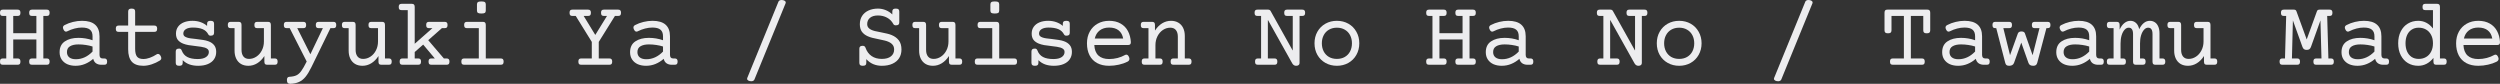<?xml version="1.0" encoding="UTF-8"?> <svg xmlns="http://www.w3.org/2000/svg" viewBox="0 0 367.875 12.332" fill="none"><rect x="0" y="0" width="367.875" height="12.332" fill="#333333" stroke="none"/><path d="M6.87 1.415C7.025 1.415 7.134 1.451 7.198 1.524C7.267 1.593 7.301 1.711 7.301 1.88C7.301 2.049 7.267 2.169 7.198 2.242C7.134 2.311 7.025 2.345 6.87 2.345H6.378V8.6H6.87C7.025 8.6 7.134 8.636 7.198 8.709C7.267 8.777 7.301 8.896 7.301 9.064C7.301 9.233 7.267 9.354 7.198 9.427C7.134 9.495 7.025 9.529 6.87 9.529H4.724C4.569 9.529 4.457 9.495 4.389 9.427C4.325 9.354 4.293 9.233 4.293 9.064C4.293 8.896 4.325 8.777 4.389 8.709C4.457 8.636 4.569 8.6 4.724 8.6H5.353V5.811H1.948V8.6H2.577C2.732 8.6 2.841 8.636 2.905 8.709C2.974 8.777 3.008 8.896 3.008 9.064C3.008 9.233 2.974 9.354 2.905 9.427C2.841 9.495 2.732 9.529 2.577 9.529H0.431C0.276 9.529 0.164 9.495 0.096 9.427C0.032 9.354 0 9.233 0 9.064C0 8.896 0.032 8.777 0.096 8.709C0.164 8.636 0.276 8.6 0.431 8.6H0.923V2.345H0.431C0.276 2.345 0.164 2.311 0.096 2.242C0.032 2.169 0 2.049 0 1.88C0 1.711 0.032 1.593 0.096 1.524C0.164 1.451 0.276 1.415 0.431 1.415H2.577C2.732 1.415 2.841 1.451 2.905 1.524C2.974 1.593 3.008 1.711 3.008 1.88C3.008 2.049 2.974 2.169 2.905 2.242C2.841 2.311 2.732 2.345 2.577 2.345H1.948V4.881H5.353V2.345H4.724C4.569 2.345 4.457 2.311 4.389 2.242C4.325 2.169 4.293 2.049 4.293 1.88C4.293 1.711 4.325 1.593 4.389 1.524C4.457 1.451 4.569 1.415 4.724 1.415H6.87Z" fill="#EDEDEF"></path><path d="M12.072 3.063C12.929 3.063 13.572 3.254 14 3.637C14.428 4.02 14.643 4.587 14.643 5.339V8.06C14.643 8.42 14.793 8.6 15.094 8.6H15.333C15.488 8.6 15.597 8.636 15.661 8.709C15.729 8.777 15.764 8.896 15.764 9.064C15.764 9.233 15.729 9.354 15.661 9.427C15.597 9.495 15.488 9.529 15.333 9.529H14.896C14.599 9.529 14.344 9.456 14.13 9.311C13.92 9.16 13.784 8.941 13.72 8.654C13.346 8.982 12.94 9.235 12.503 9.413C12.07 9.591 11.61 9.68 11.122 9.68C10.662 9.68 10.254 9.602 9.898 9.447C9.548 9.288 9.272 9.058 9.071 8.757C8.871 8.456 8.771 8.098 8.771 7.684C8.771 6.964 9.028 6.433 9.543 6.091C10.058 5.744 10.723 5.571 11.539 5.571C12.264 5.571 12.956 5.687 13.617 5.92V5.339C13.617 4.897 13.492 4.573 13.241 4.368C12.995 4.159 12.596 4.054 12.045 4.054C11.703 4.054 11.348 4.102 10.979 4.197C10.609 4.293 10.258 4.425 9.926 4.594C9.848 4.635 9.778 4.655 9.714 4.655C9.563 4.655 9.438 4.546 9.338 4.327C9.288 4.218 9.263 4.127 9.263 4.054C9.263 3.894 9.347 3.771 9.516 3.685C9.898 3.484 10.309 3.331 10.746 3.227C11.188 3.117 11.63 3.063 12.072 3.063ZM11.546 6.535C11.022 6.535 10.607 6.626 10.302 6.809C10.001 6.986 9.851 7.271 9.851 7.663C9.851 7.996 9.965 8.256 10.192 8.442C10.425 8.625 10.748 8.716 11.163 8.716C12.07 8.716 12.888 8.34 13.617 7.588V6.843C13.307 6.743 12.975 6.667 12.619 6.617C12.264 6.562 11.906 6.535 11.546 6.535Z" fill="#EDEDEF"></path><path d="M19.373 1.265C19.56 1.265 19.692 1.299 19.77 1.367C19.847 1.436 19.886 1.549 19.886 1.709V3.76H22.695C22.85 3.76 22.96 3.796 23.023 3.869C23.092 3.938 23.126 4.056 23.126 4.225C23.126 4.393 23.092 4.514 23.023 4.587C22.96 4.655 22.85 4.689 22.695 4.689H19.886V7.178C19.886 7.697 19.975 8.078 20.152 8.319C20.335 8.561 20.649 8.682 21.096 8.682C21.401 8.682 21.722 8.62 22.06 8.497C22.397 8.374 22.723 8.21 23.037 8.005C23.101 7.959 23.172 7.937 23.249 7.937C23.404 7.937 23.536 8.041 23.646 8.251C23.705 8.369 23.734 8.472 23.734 8.559C23.734 8.704 23.659 8.823 23.509 8.914C23.153 9.137 22.757 9.322 22.319 9.468C21.882 9.609 21.474 9.68 21.096 9.68C20.321 9.68 19.754 9.479 19.394 9.078C19.038 8.673 18.86 8.069 18.86 7.267V4.689H17.473C17.318 4.689 17.206 4.655 17.138 4.587C17.074 4.514 17.042 4.393 17.042 4.225C17.042 4.056 17.074 3.938 17.138 3.869C17.206 3.796 17.318 3.76 17.473 3.76H18.86V1.709C18.86 1.549 18.899 1.436 18.977 1.367C19.054 1.299 19.186 1.265 19.373 1.265Z" fill="#EDEDEF"></path><path d="M30.987 3.063C31.174 3.063 31.306 3.097 31.384 3.165C31.461 3.233 31.5 3.347 31.5 3.507V4.806C31.5 4.965 31.461 5.079 31.384 5.147C31.306 5.216 31.174 5.25 30.987 5.25C30.832 5.25 30.723 5.191 30.659 5.072C30.463 4.699 30.178 4.437 29.805 4.286C29.431 4.131 28.957 4.054 28.383 4.054C27.941 4.054 27.594 4.133 27.344 4.293C27.098 4.448 26.975 4.667 26.975 4.949C26.975 5.095 27.02 5.214 27.111 5.305C27.207 5.396 27.346 5.471 27.528 5.53C27.679 5.58 27.852 5.619 28.048 5.646C28.248 5.674 28.506 5.703 28.82 5.735C29.262 5.785 29.618 5.833 29.887 5.879C30.16 5.92 30.418 5.984 30.659 6.07C31.024 6.202 31.306 6.394 31.507 6.645C31.712 6.895 31.814 7.226 31.814 7.636C31.814 8.046 31.71 8.406 31.5 8.716C31.295 9.021 30.992 9.258 30.591 9.427C30.194 9.595 29.718 9.68 29.162 9.68C28.67 9.68 28.237 9.611 27.863 9.475C27.49 9.338 27.164 9.131 26.886 8.853V9.235C26.886 9.395 26.847 9.509 26.77 9.577C26.692 9.645 26.56 9.68 26.373 9.68C26.186 9.68 26.054 9.645 25.977 9.577C25.899 9.509 25.86 9.395 25.86 9.235V7.595C25.86 7.435 25.899 7.321 25.977 7.253C26.054 7.185 26.186 7.15 26.373 7.15C26.469 7.15 26.544 7.173 26.599 7.219C26.653 7.26 26.701 7.33 26.742 7.431C26.906 7.868 27.18 8.187 27.562 8.388C27.945 8.588 28.456 8.688 29.094 8.688C29.622 8.688 30.028 8.593 30.31 8.401C30.593 8.21 30.734 7.955 30.734 7.636C30.734 7.481 30.684 7.353 30.584 7.253C30.484 7.153 30.34 7.071 30.153 7.007C29.994 6.957 29.809 6.916 29.6 6.884C29.395 6.847 29.133 6.813 28.813 6.781C28.385 6.736 28.027 6.688 27.74 6.638C27.453 6.588 27.189 6.515 26.947 6.419C26.615 6.287 26.355 6.105 26.168 5.872C25.986 5.635 25.894 5.327 25.894 4.949C25.894 4.553 25.997 4.213 26.202 3.931C26.412 3.644 26.699 3.427 27.064 3.281C27.433 3.135 27.85 3.063 28.314 3.063C28.756 3.063 29.16 3.129 29.524 3.261C29.894 3.393 30.21 3.577 30.475 3.814V3.507C30.475 3.347 30.513 3.233 30.591 3.165C30.668 3.097 30.801 3.063 30.987 3.063Z" fill="#EDEDEF"></path><path d="M39.43 3.213C39.585 3.213 39.694 3.249 39.758 3.322C39.826 3.391 39.86 3.509 39.86 3.678V8.6H40.421C40.576 8.6 40.685 8.636 40.749 8.709C40.817 8.777 40.852 8.896 40.852 9.064C40.852 9.233 40.817 9.354 40.749 9.427C40.685 9.495 40.576 9.529 40.421 9.529H39.334C39.179 9.529 39.067 9.495 38.999 9.427C38.935 9.358 38.903 9.24 38.903 9.071V8.244C38.603 8.709 38.249 9.064 37.844 9.311C37.443 9.557 37.01 9.68 36.545 9.68C36.13 9.68 35.77 9.591 35.465 9.413C35.16 9.231 34.925 8.971 34.761 8.634C34.597 8.297 34.515 7.902 34.515 7.451V4.143H33.954C33.799 4.143 33.688 4.108 33.619 4.04C33.555 3.967 33.523 3.846 33.523 3.678C33.523 3.509 33.555 3.391 33.619 3.322C33.688 3.249 33.799 3.213 33.954 3.213H35.109C35.264 3.213 35.374 3.249 35.437 3.322C35.506 3.391 35.54 3.509 35.54 3.678V7.349C35.54 7.754 35.633 8.076 35.82 8.313C36.007 8.549 36.283 8.668 36.648 8.668C37.035 8.668 37.395 8.556 37.727 8.333C38.065 8.11 38.334 7.802 38.534 7.41C38.735 7.018 38.835 6.581 38.835 6.098V4.143H37.864C37.709 4.143 37.598 4.108 37.529 4.04C37.466 3.967 37.434 3.846 37.434 3.678C37.434 3.509 37.466 3.391 37.529 3.322C37.598 3.249 37.709 3.213 37.864 3.213H39.43Z" fill="#EDEDEF"></path><path d="M49.048 3.213C49.203 3.213 49.312 3.249 49.376 3.322C49.444 3.391 49.478 3.509 49.478 3.678C49.478 3.846 49.444 3.967 49.376 4.04C49.312 4.108 49.203 4.143 49.048 4.143H48.624L45.828 9.871C45.532 10.477 45.243 10.953 44.96 11.3C44.677 11.646 44.358 11.899 44.003 12.059C43.652 12.223 43.224 12.314 42.718 12.332C42.558 12.337 42.435 12.296 42.349 12.209C42.262 12.127 42.219 11.979 42.219 11.765C42.219 11.468 42.34 11.313 42.581 11.3C43.019 11.277 43.365 11.204 43.62 11.081C43.88 10.958 44.117 10.746 44.331 10.445C44.55 10.149 44.817 9.684 45.131 9.051L42.629 4.143H42.198C42.043 4.143 41.932 4.108 41.863 4.04C41.8 3.967 41.768 3.846 41.768 3.678C41.768 3.509 41.8 3.391 41.863 3.322C41.932 3.249 42.043 3.213 42.198 3.213H44.618C44.773 3.213 44.882 3.249 44.946 3.322C45.015 3.391 45.049 3.509 45.049 3.678C45.049 3.846 45.015 3.967 44.946 4.04C44.882 4.108 44.773 4.143 44.618 4.143H43.743L45.671 7.984L47.51 4.143H46.901C46.746 4.143 46.635 4.108 46.566 4.04C46.503 3.967 46.471 3.846 46.471 3.678C46.471 3.509 46.503 3.391 46.566 3.322C46.635 3.249 46.746 3.213 46.901 3.213H49.048Z" fill="#EDEDEF"></path><path d="M56.219 3.213C56.374 3.213 56.483 3.249 56.547 3.322C56.615 3.391 56.65 3.509 56.65 3.678V8.6H57.21C57.365 8.6 57.474 8.636 57.538 8.709C57.606 8.777 57.641 8.896 57.641 9.064C57.641 9.233 57.606 9.354 57.538 9.427C57.474 9.495 57.365 9.529 57.21 9.529H56.123C55.968 9.529 55.857 9.495 55.788 9.427C55.724 9.358 55.692 9.24 55.692 9.071V8.244C55.392 8.709 55.038 9.064 54.633 9.311C54.232 9.557 53.799 9.68 53.334 9.68C52.919 9.68 52.559 9.591 52.254 9.413C51.949 9.231 51.714 8.971 51.55 8.634C51.386 8.297 51.304 7.902 51.304 7.451V4.143H50.743C50.588 4.143 50.477 4.108 50.408 4.04C50.344 3.967 50.312 3.846 50.312 3.678C50.312 3.509 50.344 3.391 50.408 3.322C50.477 3.249 50.588 3.213 50.743 3.213H51.898C52.053 3.213 52.163 3.249 52.227 3.322C52.295 3.391 52.329 3.509 52.329 3.678V7.349C52.329 7.754 52.422 8.076 52.609 8.313C52.796 8.549 53.072 8.668 53.437 8.668C53.824 8.668 54.184 8.556 54.517 8.333C54.854 8.11 55.123 7.802 55.323 7.41C55.524 7.018 55.624 6.581 55.624 6.098V4.143H54.653C54.498 4.143 54.387 4.108 54.318 4.04C54.255 3.967 54.223 3.846 54.223 3.678C54.223 3.509 54.255 3.391 54.318 3.322C54.387 3.249 54.498 3.213 54.653 3.213H56.219Z" fill="#EDEDEF"></path><path d="M65.707 8.6C65.862 8.6 65.971 8.636 66.035 8.709C66.104 8.777 66.138 8.896 66.138 9.064C66.138 9.233 66.104 9.354 66.035 9.427C65.971 9.495 65.862 9.529 65.707 9.529H63.492C63.337 9.529 63.226 9.495 63.157 9.427C63.093 9.354 63.062 9.233 63.062 9.064C63.062 8.896 63.093 8.777 63.157 8.709C63.226 8.636 63.337 8.6 63.492 8.6H63.984L62.269 6.562L61.025 7.656V8.6H61.523C61.678 8.6 61.788 8.636 61.851 8.709C61.92 8.777 61.954 8.896 61.954 9.064C61.954 9.233 61.92 9.354 61.851 9.427C61.788 9.495 61.678 9.529 61.523 9.529H59.24C59.085 9.529 58.974 9.495 58.905 9.427C58.842 9.354 58.81 9.233 58.81 9.064C58.81 8.896 58.842 8.777 58.905 8.709C58.974 8.636 59.085 8.6 59.24 8.6H59.999V1.49H59.103C58.948 1.49 58.837 1.456 58.769 1.388C58.705 1.315 58.673 1.194 58.673 1.025C58.673 0.857 58.705 0.738 58.769 0.67C58.837 0.597 58.948 0.561 59.103 0.561H60.594C60.749 0.561 60.858 0.597 60.922 0.67C60.99 0.738 61.025 0.857 61.025 1.025V6.439L63.629 4.143H63.144C62.989 4.143 62.877 4.108 62.809 4.04C62.745 3.967 62.713 3.846 62.713 3.678C62.713 3.509 62.745 3.391 62.809 3.322C62.877 3.249 62.989 3.213 63.144 3.213H65.427C65.582 3.213 65.691 3.249 65.755 3.322C65.823 3.391 65.857 3.509 65.857 3.678C65.857 3.846 65.823 3.967 65.755 4.04C65.691 4.108 65.582 4.143 65.427 4.143H65.023L63.014 5.913L65.311 8.6H65.707Z" fill="#EDEDEF"></path><path d="M71.053 3.213C71.208 3.213 71.317 3.249 71.381 3.322C71.449 3.391 71.483 3.509 71.483 3.678V8.6H73.678C73.833 8.6 73.942 8.636 74.006 8.709C74.074 8.777 74.108 8.896 74.108 9.064C74.108 9.233 74.074 9.354 74.006 9.427C73.942 9.495 73.833 9.529 73.678 9.529H68.318C68.163 9.529 68.052 9.495 67.983 9.427C67.92 9.354 67.888 9.233 67.888 9.064C67.888 8.896 67.92 8.777 67.983 8.709C68.052 8.636 68.163 8.6 68.318 8.6H70.458V4.143H68.728C68.573 4.143 68.462 4.108 68.394 4.04C68.33 3.967 68.298 3.846 68.298 3.678C68.298 3.509 68.33 3.391 68.394 3.322C68.462 3.249 68.573 3.213 68.728 3.213H71.053ZM70.834 0.212C71.085 0.212 71.256 0.246 71.347 0.314C71.438 0.378 71.483 0.492 71.483 0.656V1.545C71.483 1.709 71.438 1.825 71.347 1.894C71.256 1.957 71.085 1.989 70.834 1.989C70.583 1.989 70.412 1.957 70.321 1.894C70.23 1.825 70.185 1.709 70.185 1.545V0.656C70.185 0.492 70.23 0.378 70.321 0.314C70.412 0.246 70.583 0.212 70.834 0.212Z" fill="#EDEDEF"></path><path d="M90.952 1.415C91.107 1.415 91.217 1.451 91.28 1.524C91.349 1.593 91.383 1.711 91.383 1.88C91.383 2.049 91.349 2.169 91.28 2.242C91.217 2.311 91.107 2.345 90.952 2.345H90.487L88.108 6.166V8.6H89.653C89.808 8.6 89.918 8.636 89.981 8.709C90.05 8.777 90.084 8.896 90.084 9.064C90.084 9.233 90.05 9.354 89.981 9.427C89.918 9.495 89.808 9.529 89.653 9.529H85.538C85.383 9.529 85.272 9.495 85.203 9.427C85.139 9.354 85.107 9.233 85.107 9.064C85.107 8.896 85.139 8.777 85.203 8.709C85.272 8.636 85.383 8.6 85.538 8.6H87.083V6.166L84.718 2.345H84.239C84.084 2.345 83.973 2.311 83.904 2.242C83.841 2.169 83.809 2.049 83.809 1.88C83.809 1.711 83.841 1.593 83.904 1.524C83.973 1.451 84.084 1.415 84.239 1.415H86.522C86.677 1.415 86.787 1.451 86.85 1.524C86.919 1.593 86.953 1.711 86.953 1.88C86.953 2.049 86.919 2.169 86.85 2.242C86.787 2.311 86.677 2.345 86.522 2.345H85.887L87.596 5.141L89.318 2.345H88.874C88.719 2.345 88.607 2.311 88.539 2.242C88.475 2.169 88.443 2.049 88.443 1.88C88.443 1.711 88.475 1.593 88.539 1.524C88.607 1.451 88.719 1.415 88.874 1.415H90.952Z" fill="#EDEDEF"></path><path d="M96.018 3.063C96.874 3.063 97.517 3.254 97.945 3.637C98.374 4.02 98.588 4.587 98.588 5.339V8.06C98.588 8.42 98.738 8.6 99.039 8.6H99.278C99.433 8.6 99.543 8.636 99.606 8.709C99.675 8.777 99.709 8.896 99.709 9.064C99.709 9.233 99.675 9.354 99.606 9.427C99.543 9.495 99.433 9.529 99.278 9.529H98.841C98.545 9.529 98.289 9.456 98.075 9.311C97.865 9.16 97.729 8.941 97.665 8.654C97.291 8.982 96.886 9.235 96.448 9.413C96.015 9.591 95.555 9.68 95.067 9.68C94.607 9.68 94.199 9.602 93.844 9.447C93.493 9.288 93.217 9.058 93.017 8.757C92.816 8.456 92.716 8.098 92.716 7.684C92.716 6.964 92.973 6.433 93.488 6.091C94.003 5.744 94.669 5.571 95.484 5.571C96.209 5.571 96.902 5.687 97.563 5.92V5.339C97.563 4.897 97.437 4.573 97.186 4.368C96.94 4.159 96.542 4.054 95.99 4.054C95.648 4.054 95.293 4.102 94.924 4.197C94.555 4.293 94.204 4.425 93.871 4.594C93.794 4.635 93.723 4.655 93.659 4.655C93.509 4.655 93.384 4.546 93.283 4.327C93.233 4.218 93.208 4.127 93.208 4.054C93.208 3.894 93.292 3.771 93.461 3.685C93.844 3.484 94.254 3.331 94.691 3.227C95.133 3.117 95.576 3.063 96.018 3.063ZM95.491 6.535C94.967 6.535 94.552 6.626 94.247 6.809C93.946 6.986 93.796 7.271 93.796 7.663C93.796 7.996 93.91 8.256 94.138 8.442C94.37 8.625 94.694 8.716 95.108 8.716C96.015 8.716 96.833 8.34 97.563 7.588V6.843C97.253 6.743 96.92 6.667 96.564 6.617C96.209 6.562 95.851 6.535 95.491 6.535Z" fill="#EDEDEF"></path><path d="M114.994 0C115.176 0 115.327 0.034 115.445 0.103C115.564 0.171 115.623 0.257 115.623 0.362C115.623 0.399 115.616 0.437 115.602 0.479L111.009 11.71C110.977 11.783 110.92 11.842 110.838 11.888C110.76 11.933 110.669 11.956 110.564 11.956C110.382 11.956 110.232 11.922 110.113 11.854C109.995 11.785 109.936 11.699 109.936 11.594C109.936 11.557 109.942 11.519 109.956 11.478L114.55 0.246C114.582 0.173 114.636 0.114 114.714 0.068C114.796 0.023 114.889 0 114.994 0Z" fill="#EDEDEF"></path><path d="M131.817 1.265C132.004 1.265 132.136 1.299 132.214 1.367C132.291 1.436 132.33 1.549 132.33 1.709V3.281C132.33 3.441 132.291 3.555 132.214 3.623C132.136 3.691 132.004 3.726 131.817 3.726C131.644 3.726 131.526 3.666 131.462 3.548C131.243 3.133 130.936 2.819 130.539 2.604C130.143 2.386 129.691 2.276 129.186 2.276C128.684 2.276 128.295 2.393 128.017 2.625C127.743 2.857 127.606 3.17 127.606 3.562C127.606 3.748 127.654 3.906 127.75 4.033C127.846 4.161 127.983 4.27 128.16 4.361C128.32 4.443 128.507 4.512 128.721 4.566C128.935 4.617 129.222 4.676 129.582 4.744C129.974 4.822 130.284 4.888 130.512 4.942C130.744 4.993 130.972 5.063 131.195 5.154C131.651 5.341 132.006 5.603 132.262 5.94C132.521 6.273 132.651 6.724 132.651 7.294C132.651 7.768 132.54 8.185 132.316 8.545C132.093 8.9 131.763 9.178 131.325 9.379C130.892 9.579 130.37 9.68 129.76 9.68C129.304 9.68 128.88 9.598 128.488 9.434C128.101 9.265 127.764 9.021 127.477 8.702V9.235C127.477 9.395 127.438 9.509 127.36 9.577C127.283 9.645 127.151 9.68 126.964 9.68C126.777 9.68 126.645 9.645 126.567 9.577C126.49 9.509 126.451 9.395 126.451 9.235V7.185C126.451 7.025 126.49 6.911 126.567 6.843C126.645 6.774 126.777 6.74 126.964 6.74C127.16 6.74 127.292 6.836 127.36 7.027C127.547 7.556 127.843 7.962 128.249 8.244C128.659 8.527 129.163 8.668 129.76 8.668C130.343 8.668 130.79 8.543 131.1 8.292C131.414 8.041 131.571 7.709 131.571 7.294C131.571 7.007 131.498 6.774 131.353 6.597C131.211 6.414 131.004 6.264 130.731 6.146C130.557 6.068 130.368 6.007 130.163 5.961C129.958 5.911 129.678 5.849 129.322 5.776C128.949 5.703 128.634 5.635 128.379 5.571C128.128 5.507 127.896 5.428 127.682 5.332C127.317 5.168 127.032 4.947 126.827 4.669C126.627 4.386 126.526 4.017 126.526 3.562C126.526 3.092 126.638 2.684 126.861 2.338C127.089 1.992 127.404 1.727 127.805 1.545C128.21 1.358 128.671 1.265 129.186 1.265C129.587 1.265 129.974 1.342 130.348 1.497C130.721 1.652 131.04 1.862 131.305 2.126V1.709C131.305 1.549 131.343 1.436 131.421 1.367C131.498 1.299 131.631 1.265 131.817 1.265Z" fill="#EDEDEF"></path><path d="M140.164 3.213C140.319 3.213 140.428 3.249 140.492 3.322C140.56 3.391 140.595 3.509 140.595 3.678V8.6H141.155C141.31 8.6 141.42 8.636 141.483 8.709C141.552 8.777 141.586 8.896 141.586 9.064C141.586 9.233 141.552 9.354 141.483 9.427C141.42 9.495 141.31 9.529 141.155 9.529H140.068C139.913 9.529 139.802 9.495 139.734 9.427C139.67 9.358 139.638 9.24 139.638 9.071V8.244C139.337 8.709 138.984 9.064 138.578 9.311C138.177 9.557 137.744 9.68 137.279 9.68C136.864 9.68 136.505 9.591 136.199 9.413C135.894 9.231 135.659 8.971 135.495 8.634C135.331 8.297 135.249 7.902 135.249 7.451V4.143H134.688C134.534 4.143 134.422 4.108 134.354 4.04C134.29 3.967 134.258 3.846 134.258 3.678C134.258 3.509 134.29 3.391 134.354 3.322C134.422 3.249 134.534 3.213 134.688 3.213H135.844C135.999 3.213 136.108 3.249 136.172 3.322C136.24 3.391 136.274 3.509 136.274 3.678V7.349C136.274 7.754 136.368 8.076 136.555 8.313C136.742 8.549 137.017 8.668 137.382 8.668C137.769 8.668 138.129 8.556 138.462 8.333C138.799 8.11 139.068 7.802 139.269 7.41C139.469 7.018 139.569 6.581 139.569 6.098V4.143H138.599C138.444 4.143 138.332 4.108 138.264 4.04C138.2 3.967 138.168 3.846 138.168 3.678C138.168 3.509 138.2 3.391 138.264 3.322C138.332 3.249 138.444 3.213 138.599 3.213H140.164Z" fill="#EDEDEF"></path><path d="M146.603 3.213C146.758 3.213 146.868 3.249 146.932 3.322C147 3.391 147.034 3.509 147.034 3.678V8.6H149.229C149.383 8.6 149.493 8.636 149.557 8.709C149.625 8.777 149.659 8.896 149.659 9.064C149.659 9.233 149.625 9.354 149.557 9.427C149.493 9.495 149.383 9.529 149.229 9.529H143.869C143.714 9.529 143.602 9.495 143.534 9.427C143.471 9.354 143.439 9.233 143.439 9.064C143.439 8.896 143.471 8.777 143.534 8.709C143.602 8.636 143.714 8.6 143.869 8.6H146.009V4.143H144.279C144.124 4.143 144.013 4.108 143.944 4.04C143.881 3.967 143.849 3.846 143.849 3.678C143.849 3.509 143.881 3.391 143.944 3.322C144.013 3.249 144.124 3.213 144.279 3.213H146.603ZM146.385 0.212C146.635 0.212 146.806 0.246 146.898 0.314C146.989 0.378 147.034 0.492 147.034 0.656V1.545C147.034 1.709 146.989 1.825 146.898 1.894C146.806 1.957 146.635 1.989 146.385 1.989C146.134 1.989 145.963 1.957 145.872 1.894C145.781 1.825 145.735 1.709 145.735 1.545V0.656C145.735 0.492 145.781 0.378 145.872 0.314C145.963 0.246 146.134 0.212 146.385 0.212Z" fill="#EDEDEF"></path><path d="M156.905 3.063C157.092 3.063 157.224 3.097 157.302 3.165C157.379 3.233 157.418 3.347 157.418 3.507V4.806C157.418 4.965 157.379 5.079 157.302 5.147C157.224 5.216 157.092 5.25 156.905 5.25C156.75 5.25 156.641 5.191 156.577 5.072C156.381 4.699 156.096 4.437 155.723 4.286C155.349 4.131 154.875 4.054 154.301 4.054C153.859 4.054 153.512 4.133 153.262 4.293C153.016 4.448 152.893 4.667 152.893 4.949C152.893 5.095 152.938 5.214 153.029 5.305C153.125 5.396 153.264 5.471 153.446 5.53C153.597 5.58 153.77 5.619 153.966 5.646C154.166 5.674 154.424 5.703 154.738 5.735C155.18 5.785 155.536 5.833 155.805 5.879C156.078 5.92 156.336 5.984 156.577 6.07C156.942 6.202 157.224 6.394 157.425 6.645C157.63 6.895 157.732 7.226 157.732 7.636C157.732 8.046 157.628 8.406 157.418 8.716C157.213 9.021 156.91 9.258 156.509 9.427C156.112 9.595 155.636 9.68 155.08 9.68C154.588 9.68 154.155 9.611 153.781 9.475C153.408 9.338 153.082 9.131 152.804 8.853V9.235C152.804 9.395 152.765 9.509 152.688 9.577C152.61 9.645 152.478 9.68 152.291 9.68C152.104 9.68 151.972 9.645 151.895 9.577C151.817 9.509 151.778 9.395 151.778 9.235V7.595C151.778 7.435 151.817 7.321 151.895 7.253C151.972 7.185 152.104 7.15 152.291 7.15C152.387 7.15 152.462 7.173 152.517 7.219C152.571 7.26 152.619 7.33 152.66 7.431C152.824 7.868 153.098 8.187 153.48 8.388C153.863 8.588 154.374 8.688 155.012 8.688C155.54 8.688 155.946 8.593 156.228 8.401C156.511 8.21 156.652 7.955 156.652 7.636C156.652 7.481 156.602 7.353 156.502 7.253C156.402 7.153 156.258 7.071 156.071 7.007C155.912 6.957 155.727 6.916 155.518 6.884C155.312 6.847 155.051 6.813 154.731 6.781C154.303 6.736 153.945 6.688 153.658 6.638C153.371 6.588 153.107 6.515 152.865 6.419C152.533 6.287 152.273 6.105 152.086 5.872C151.904 5.635 151.812 5.327 151.812 4.949C151.812 4.553 151.915 4.213 152.12 3.931C152.33 3.644 152.617 3.427 152.982 3.281C153.351 3.135 153.768 3.063 154.232 3.063C154.674 3.063 155.078 3.129 155.442 3.261C155.812 3.393 156.128 3.577 156.393 3.814V3.507C156.393 3.347 156.431 3.233 156.509 3.165C156.586 3.097 156.718 3.063 156.905 3.063Z" fill="#EDEDEF"></path><path d="M163.208 3.063C163.869 3.063 164.432 3.197 164.896 3.466C165.366 3.73 165.726 4.099 165.977 4.573C166.227 5.043 166.371 5.585 166.407 6.2C166.407 6.355 166.373 6.465 166.305 6.528C166.241 6.592 166.132 6.624 165.977 6.624H161.027C161.059 7.303 161.26 7.818 161.629 8.169C162.003 8.515 162.529 8.688 163.208 8.688C163.627 8.688 164.042 8.636 164.452 8.531C164.862 8.422 165.222 8.278 165.532 8.101C165.61 8.06 165.68 8.039 165.744 8.039C165.904 8.039 166.034 8.16 166.134 8.401C166.175 8.497 166.195 8.584 166.195 8.661C166.195 8.843 166.095 8.985 165.895 9.085C165.544 9.263 165.129 9.406 164.65 9.516C164.172 9.625 163.691 9.68 163.208 9.68C162.52 9.68 161.932 9.548 161.444 9.283C160.957 9.019 160.585 8.638 160.33 8.142C160.075 7.645 159.947 7.055 159.947 6.371C159.947 5.719 160.086 5.143 160.364 4.642C160.642 4.14 161.027 3.753 161.52 3.479C162.012 3.201 162.575 3.063 163.208 3.063ZM163.208 4.054C162.647 4.054 162.183 4.197 161.814 4.484C161.449 4.767 161.21 5.161 161.096 5.667H165.272C165.177 5.143 164.956 4.744 164.609 4.471C164.268 4.193 163.8 4.054 163.208 4.054Z" fill="#EDEDEF"></path><path d="M172.313 3.063C172.728 3.063 173.088 3.154 173.394 3.336C173.699 3.514 173.934 3.771 174.098 4.108C174.262 4.446 174.344 4.84 174.344 5.291V8.6H174.904C175.059 8.6 175.169 8.636 175.232 8.709C175.301 8.777 175.335 8.896 175.335 9.064C175.335 9.233 175.301 9.354 175.232 9.427C175.169 9.495 175.059 9.529 174.904 9.529H172.69C172.535 9.529 172.423 9.495 172.354 9.427C172.291 9.354 172.259 9.233 172.259 9.064C172.259 8.896 172.291 8.777 172.354 8.709C172.423 8.636 172.535 8.6 172.69 8.6H173.318V5.394C173.318 4.988 173.225 4.667 173.038 4.43C172.851 4.193 172.576 4.074 172.211 4.074C171.824 4.074 171.461 4.186 171.124 4.409C170.791 4.632 170.525 4.94 170.324 5.332C170.124 5.724 170.023 6.161 170.023 6.645V8.6H170.652C170.807 8.6 170.917 8.636 170.98 8.709C171.049 8.777 171.083 8.896 171.083 9.064C171.083 9.233 171.049 9.354 170.98 9.427C170.917 9.495 170.807 9.529 170.652 9.529H168.438C168.283 9.529 168.171 9.495 168.103 9.427C168.039 9.354 168.007 9.233 168.007 9.064C168.007 8.896 168.039 8.777 168.103 8.709C168.171 8.636 168.283 8.6 168.438 8.6H168.998V4.143H168.301C168.146 4.143 168.034 4.108 167.966 4.04C167.902 3.967 167.87 3.846 167.87 3.678C167.87 3.509 167.902 3.391 167.966 3.322C168.034 3.249 168.146 3.213 168.301 3.213H169.524C169.679 3.213 169.789 3.249 169.853 3.322C169.921 3.391 169.955 3.509 169.955 3.678V4.498C170.256 4.033 170.607 3.678 171.008 3.432C171.414 3.186 171.849 3.063 172.313 3.063Z" fill="#EDEDEF"></path><path d="M191.618 1.415C191.773 1.415 191.883 1.451 191.946 1.524C192.015 1.593 192.049 1.711 192.049 1.88C192.049 2.049 192.015 2.169 191.946 2.242C191.883 2.311 191.773 2.345 191.618 2.345H191.229V9.276C191.229 9.399 191.185 9.497 191.099 9.57C191.017 9.643 190.889 9.68 190.716 9.68C190.474 9.68 190.283 9.554 190.142 9.304L186.594 2.967H186.566V8.6H187.53C187.685 8.6 187.795 8.636 187.858 8.709C187.927 8.777 187.961 8.896 187.961 9.064C187.961 9.233 187.927 9.354 187.858 9.427C187.795 9.495 187.685 9.529 187.53 9.529H185.11C184.955 9.529 184.844 9.495 184.775 9.427C184.711 9.354 184.68 9.233 184.68 9.064C184.68 8.896 184.711 8.777 184.775 8.709C184.844 8.636 184.955 8.6 185.11 8.6H185.568V2.345H185.042C184.887 2.345 184.775 2.311 184.707 2.242C184.643 2.169 184.611 2.049 184.611 1.88C184.611 1.711 184.643 1.593 184.707 1.524C184.775 1.451 184.887 1.415 185.042 1.415H186.573C186.674 1.415 186.753 1.431 186.813 1.463C186.876 1.495 186.926 1.543 186.963 1.606L190.203 7.403H190.23V2.345H189.403C189.248 2.345 189.137 2.311 189.068 2.242C189.005 2.169 188.973 2.049 188.973 1.88C188.973 1.711 189.005 1.593 189.068 1.524C189.137 1.451 189.248 1.415 189.403 1.415H191.618Z" fill="#EDEDEF"></path><path d="M196.725 3.063C197.349 3.063 197.912 3.204 198.413 3.486C198.914 3.769 199.306 4.163 199.589 4.669C199.876 5.17 200.02 5.738 200.02 6.371C200.02 7.005 199.876 7.574 199.589 8.08C199.306 8.581 198.914 8.973 198.413 9.256C197.912 9.538 197.349 9.68 196.725 9.68C196.1 9.68 195.537 9.538 195.036 9.256C194.535 8.973 194.141 8.581 193.854 8.08C193.571 7.574 193.43 7.005 193.43 6.371C193.43 5.738 193.571 5.17 193.854 4.669C194.141 4.163 194.535 3.769 195.036 3.486C195.537 3.204 196.1 3.063 196.725 3.063ZM196.725 4.074C196.283 4.074 195.893 4.172 195.556 4.368C195.223 4.56 194.966 4.831 194.783 5.182C194.601 5.528 194.51 5.924 194.51 6.371C194.51 6.818 194.601 7.216 194.783 7.567C194.966 7.914 195.223 8.185 195.556 8.381C195.893 8.572 196.283 8.668 196.725 8.668C197.167 8.668 197.554 8.572 197.887 8.381C198.224 8.185 198.484 7.914 198.666 7.567C198.848 7.216 198.939 6.818 198.939 6.371C198.939 5.924 198.848 5.528 198.666 5.182C198.484 4.831 198.224 4.56 197.887 4.368C197.554 4.172 197.167 4.074 196.725 4.074Z" fill="#EDEDEF"></path><path d="M216.733 1.415C216.888 1.415 216.998 1.451 217.061 1.524C217.13 1.593 217.164 1.711 217.164 1.88C217.164 2.049 217.13 2.169 217.061 2.242C216.998 2.311 216.888 2.345 216.733 2.345H216.241V8.6H216.733C216.888 8.6 216.998 8.636 217.061 8.709C217.13 8.777 217.164 8.896 217.164 9.064C217.164 9.233 217.13 9.354 217.061 9.427C216.998 9.495 216.888 9.529 216.733 9.529H214.587C214.432 9.529 214.32 9.495 214.252 9.427C214.188 9.354 214.156 9.233 214.156 9.064C214.156 8.896 214.188 8.777 214.252 8.709C214.32 8.636 214.432 8.6 214.587 8.6H215.216V5.811H211.812V8.6H212.44C212.595 8.6 212.705 8.636 212.768 8.709C212.837 8.777 212.871 8.896 212.871 9.064C212.871 9.233 212.837 9.354 212.768 9.427C212.705 9.495 212.595 9.529 212.44 9.529H210.294C210.139 9.529 210.027 9.495 209.959 9.427C209.895 9.354 209.863 9.233 209.863 9.064C209.863 8.896 209.895 8.777 209.959 8.709C210.027 8.636 210.139 8.6 210.294 8.6H210.786V2.345H210.294C210.139 2.345 210.027 2.311 209.959 2.242C209.895 2.169 209.863 2.049 209.863 1.88C209.863 1.711 209.895 1.593 209.959 1.524C210.027 1.451 210.139 1.415 210.294 1.415H212.44C212.595 1.415 212.705 1.451 212.768 1.524C212.837 1.593 212.871 1.711 212.871 1.88C212.871 2.049 212.837 2.169 212.768 2.242C212.705 2.311 212.595 2.345 212.44 2.345H211.812V4.881H215.216V2.345H214.587C214.432 2.345 214.32 2.311 214.252 2.242C214.188 2.169 214.156 2.049 214.156 1.88C214.156 1.711 214.188 1.593 214.252 1.524C214.32 1.451 214.432 1.415 214.587 1.415H216.733Z" fill="#EDEDEF"></path><path d="M221.936 3.063C222.792 3.063 223.435 3.254 223.863 3.637C224.292 4.02 224.506 4.587 224.506 5.339V8.06C224.506 8.42 224.656 8.6 224.957 8.6H225.196C225.351 8.6 225.461 8.636 225.524 8.709C225.593 8.777 225.627 8.896 225.627 9.064C225.627 9.233 225.593 9.354 225.524 9.427C225.461 9.495 225.351 9.529 225.196 9.529H224.759C224.462 9.529 224.207 9.456 223.993 9.311C223.783 9.16 223.647 8.941 223.583 8.654C223.209 8.982 222.804 9.235 222.366 9.413C221.933 9.591 221.473 9.68 220.985 9.68C220.525 9.68 220.117 9.602 219.762 9.447C219.411 9.288 219.135 9.058 218.935 8.757C218.734 8.456 218.634 8.098 218.634 7.684C218.634 6.964 218.891 6.433 219.406 6.091C219.921 5.744 220.587 5.571 221.402 5.571C222.127 5.571 222.82 5.687 223.481 5.92V5.339C223.481 4.897 223.355 4.573 223.104 4.368C222.858 4.159 222.46 4.054 221.908 4.054C221.566 4.054 221.211 4.102 220.842 4.197C220.473 4.293 220.122 4.425 219.789 4.594C219.712 4.635 219.641 4.655 219.577 4.655C219.427 4.655 219.301 4.546 219.201 4.327C219.151 4.218 219.126 4.127 219.126 4.054C219.126 3.894 219.21 3.771 219.379 3.685C219.762 3.484 220.172 3.331 220.609 3.227C221.051 3.117 221.493 3.063 221.936 3.063ZM221.409 6.535C220.885 6.535 220.47 6.626 220.165 6.809C219.864 6.986 219.714 7.271 219.714 7.663C219.714 7.996 219.828 8.256 220.056 8.442C220.288 8.625 220.612 8.716 221.026 8.716C221.933 8.716 222.751 8.34 223.481 7.588V6.843C223.171 6.743 222.838 6.667 222.482 6.617C222.127 6.562 221.769 6.535 221.409 6.535Z" fill="#EDEDEF"></path><path d="M241.985 1.415C242.14 1.415 242.25 1.451 242.313 1.524C242.382 1.593 242.416 1.711 242.416 1.88C242.416 2.049 242.382 2.169 242.313 2.242C242.25 2.311 242.14 2.345 241.985 2.345H241.596V9.276C241.596 9.399 241.552 9.497 241.466 9.57C241.384 9.643 241.256 9.68 241.083 9.68C240.841 9.68 240.65 9.554 240.509 9.304L236.961 2.967H236.933V8.6H237.897C238.052 8.6 238.162 8.636 238.226 8.709C238.294 8.777 238.328 8.896 238.328 9.064C238.328 9.233 238.294 9.354 238.226 9.427C238.162 9.495 238.052 9.529 237.897 9.529H235.477C235.323 9.529 235.211 9.495 235.143 9.427C235.079 9.354 235.047 9.233 235.047 9.064C235.047 8.896 235.079 8.777 235.143 8.709C235.211 8.636 235.323 8.6 235.477 8.6H235.936V2.345H235.409C235.254 2.345 235.143 2.311 235.074 2.242C235.01 2.169 234.978 2.049 234.978 1.88C234.978 1.711 235.01 1.593 235.074 1.524C235.143 1.451 235.254 1.415 235.409 1.415H236.94C237.041 1.415 237.12 1.431 237.18 1.463C237.243 1.495 237.294 1.543 237.33 1.606L240.57 7.403H240.598V2.345H239.771C239.616 2.345 239.504 2.311 239.436 2.242C239.372 2.169 239.34 2.049 239.34 1.88C239.34 1.711 239.372 1.593 239.436 1.524C239.504 1.451 239.616 1.415 239.771 1.415H241.985Z" fill="#EDEDEF"></path><path d="M247.092 3.063C247.716 3.063 248.279 3.204 248.78 3.486C249.282 3.769 249.673 4.163 249.955 4.669C250.242 5.17 250.387 5.738 250.387 6.371C250.387 7.005 250.242 7.574 249.955 8.08C249.673 8.581 249.282 8.973 248.78 9.256C248.279 9.538 247.716 9.68 247.092 9.68C246.468 9.68 245.905 9.538 245.403 9.256C244.902 8.973 244.508 8.581 244.221 8.08C243.938 7.574 243.797 7.005 243.797 6.371C243.797 5.738 243.938 5.17 244.221 4.669C244.508 4.163 244.902 3.769 245.403 3.486C245.905 3.204 246.468 3.063 247.092 3.063ZM247.092 4.074C246.65 4.074 246.26 4.172 245.923 4.368C245.59 4.56 245.333 4.831 245.15 5.182C244.968 5.528 244.877 5.924 244.877 6.371C244.877 6.818 244.968 7.216 245.15 7.567C245.333 7.914 245.59 8.185 245.923 8.381C246.26 8.572 246.65 8.668 247.092 8.668C247.534 8.668 247.921 8.572 248.254 8.381C248.591 8.185 248.851 7.914 249.033 7.567C249.216 7.216 249.307 6.818 249.307 6.371C249.307 5.924 249.216 5.528 249.033 5.182C248.851 4.831 248.591 4.56 248.254 4.368C247.921 4.172 247.534 4.074 247.092 4.074Z" fill="#EDEDEF"></path><path d="M266.095 0C266.277 0 266.429 0.034 266.547 0.103C266.664 0.171 266.724 0.257 266.724 0.362C266.724 0.399 266.717 0.437 266.704 0.479L262.111 11.71C262.078 11.783 262.021 11.842 261.938 11.888C261.861 11.933 261.771 11.956 261.666 11.956C261.484 11.956 261.334 11.922 261.214 11.854C261.096 11.785 261.036 11.699 261.036 11.594C261.036 11.557 261.044 11.519 261.059 11.478L265.652 0.246C265.682 0.173 265.737 0.114 265.815 0.068C265.897 0.023 265.992 0 266.095 0Z" fill="#EDEDEF"></path><path d="M283.604 1.415C283.759 1.415 283.866 1.451 283.931 1.524C283.999 1.593 284.033 1.711 284.033 1.88V4.457C284.033 4.617 283.994 4.73 283.916 4.799C283.839 4.867 283.709 4.901 283.521 4.901C283.334 4.901 283.201 4.867 283.124 4.799C283.046 4.73 283.009 4.617 283.009 4.457V2.345H281.182V8.6H282.796C282.951 8.6 283.061 8.636 283.124 8.709C283.191 8.777 283.226 8.896 283.226 9.064C283.226 9.233 283.191 9.354 283.124 9.427C283.061 9.495 282.951 9.529 282.796 9.529H278.543C278.388 9.529 278.278 9.495 278.208 9.427C278.145 9.354 278.113 9.233 278.113 9.064C278.113 8.896 278.145 8.777 278.208 8.709C278.278 8.636 278.388 8.6 278.543 8.6H280.157V2.345H278.333V4.457C278.333 4.617 278.293 4.73 278.215 4.799C278.138 4.867 278.006 4.901 277.818 4.901C277.633 4.901 277.501 4.867 277.423 4.799C277.346 4.73 277.306 4.617 277.306 4.457V1.88C277.306 1.711 277.338 1.593 277.403 1.524C277.471 1.451 277.583 1.415 277.738 1.415H283.604Z" fill="#EDEDEF"></path><path d="M289.092 3.063C289.949 3.063 290.591 3.254 291.019 3.637C291.448 4.02 291.661 4.587 291.661 5.339V8.06C291.661 8.42 291.813 8.6 292.113 8.6H292.353C292.508 8.6 292.618 8.636 292.681 8.709C292.748 8.777 292.783 8.896 292.783 9.064C292.783 9.233 292.748 9.354 292.681 9.427C292.618 9.495 292.508 9.529 292.353 9.529H291.916C291.618 9.529 291.363 9.456 291.149 9.311C290.939 9.16 290.804 8.941 290.739 8.654C290.366 8.982 289.959 9.235 289.522 9.413C289.089 9.591 288.629 9.68 288.142 9.68C287.682 9.68 287.272 9.602 286.918 9.447C286.568 9.288 286.29 9.058 286.09 8.757C285.89 8.456 285.79 8.098 285.79 7.684C285.79 6.964 286.048 6.433 286.563 6.091C287.077 5.744 287.742 5.571 288.559 5.571C289.284 5.571 289.976 5.687 290.636 5.92V5.339C290.636 4.897 290.511 4.573 290.261 4.368C290.014 4.159 289.617 4.054 289.064 4.054C288.722 4.054 288.367 4.102 287.997 4.197C287.63 4.293 287.277 4.425 286.945 4.594C286.868 4.635 286.798 4.655 286.733 4.655C286.583 4.655 286.458 4.546 286.358 4.327C286.308 4.218 286.283 4.127 286.283 4.054C286.283 3.894 286.368 3.771 286.535 3.685C286.918 3.484 287.327 3.331 287.765 3.227C288.207 3.117 288.649 3.063 289.092 3.063ZM288.564 6.535C288.042 6.535 287.627 6.626 287.322 6.809C287.02 6.986 286.87 7.271 286.87 7.663C286.87 7.996 286.985 8.256 287.212 8.442C287.445 8.625 287.767 8.716 288.182 8.716C289.089 8.716 289.906 8.34 290.636 7.588V6.843C290.326 6.743 289.994 6.667 289.639 6.617C289.284 6.562 288.924 6.535 288.564 6.535Z" fill="#EDEDEF"></path><path d="M301.295 3.213C301.45 3.213 301.558 3.249 301.623 3.322C301.69 3.391 301.725 3.509 301.725 3.678C301.725 3.846 301.69 3.967 301.623 4.04C301.558 4.108 301.45 4.143 301.295 4.143H301.13L299.783 9.235C299.738 9.399 299.668 9.513 299.578 9.577C299.491 9.645 299.361 9.68 299.188 9.68C298.993 9.68 298.838 9.643 298.723 9.57C298.614 9.502 298.531 9.39 298.479 9.235L297.431 6.269L296.372 9.235C296.317 9.39 296.232 9.502 296.112 9.57C295.999 9.643 295.844 9.68 295.647 9.68C295.475 9.68 295.345 9.645 295.257 9.577C295.172 9.513 295.107 9.399 295.067 9.235L293.748 4.143H293.625C293.47 4.143 293.358 4.108 293.288 4.04C293.225 3.967 293.193 3.846 293.193 3.678C293.193 3.509 293.225 3.391 293.288 3.322C293.358 3.249 293.47 3.213 293.625 3.213H295.635C295.789 3.213 295.897 3.249 295.962 3.322C296.029 3.391 296.064 3.509 296.064 3.678C296.064 3.846 296.029 3.967 295.962 4.04C295.897 4.108 295.789 4.143 295.635 4.143H294.792L295.777 8.121L296.919 4.949C296.952 4.854 297.009 4.776 297.097 4.717C297.184 4.658 297.296 4.628 297.439 4.628C297.726 4.628 297.901 4.719 297.964 4.901L299.098 8.121L300.111 4.143H299.421C299.266 4.143 299.153 4.108 299.086 4.04C299.021 3.967 298.991 3.846 298.991 3.678C298.991 3.509 299.021 3.391 299.086 3.322C299.153 3.249 299.266 3.213 299.421 3.213H301.295Z" fill="#EDEDEF"></path><path d="M305.881 3.063C306.738 3.063 307.381 3.254 307.808 3.637C308.238 4.02 308.45 4.587 308.45 5.339V8.06C308.45 8.42 308.603 8.6 308.903 8.6H309.142C309.297 8.6 309.405 8.636 309.47 8.709C309.537 8.777 309.572 8.896 309.572 9.064C309.572 9.233 309.537 9.354 309.47 9.427C309.405 9.495 309.297 9.529 309.142 9.529H308.705C308.408 9.529 308.153 9.456 307.938 9.311C307.728 9.16 307.593 8.941 307.528 8.654C307.156 8.982 306.748 9.235 306.311 9.413C305.879 9.591 305.419 9.68 304.931 9.68C304.472 9.68 304.062 9.602 303.707 9.447C303.357 9.288 303.08 9.058 302.88 8.757C302.68 8.456 302.58 8.098 302.58 7.684C302.58 6.964 302.837 6.433 303.352 6.091C303.867 5.744 304.532 5.571 305.349 5.571C306.073 5.571 306.766 5.687 307.426 5.92V5.339C307.426 4.897 307.301 4.573 307.051 4.368C306.803 4.159 306.406 4.054 305.854 4.054C305.511 4.054 305.156 4.102 304.786 4.197C304.419 4.293 304.067 4.425 303.734 4.594C303.657 4.635 303.587 4.655 303.522 4.655C303.372 4.655 303.247 4.546 303.147 4.327C303.097 4.218 303.072 4.127 303.072 4.054C303.072 3.894 303.154 3.771 303.324 3.685C303.707 3.484 304.117 3.331 304.554 3.227C304.996 3.117 305.439 3.063 305.881 3.063ZM305.354 6.535C304.831 6.535 304.417 6.626 304.109 6.809C303.809 6.986 303.659 7.271 303.659 7.663C303.659 7.996 303.774 8.256 304.002 8.442C304.234 8.625 304.557 8.716 304.971 8.716C305.879 8.716 306.696 8.34 307.426 7.588V6.843C307.116 6.743 306.783 6.667 306.428 6.617C306.073 6.562 305.714 6.535 305.354 6.535Z" fill="#EDEDEF"></path><path d="M318.192 8.6C318.347 8.6 318.457 8.636 318.519 8.709C318.589 8.777 318.624 8.896 318.624 9.064C318.624 9.233 318.589 9.354 318.519 9.427C318.457 9.495 318.347 9.529 318.192 9.529H317.175C317.02 9.529 316.907 9.495 316.84 9.427C316.775 9.354 316.742 9.233 316.742 9.064V5.018C316.742 4.703 316.69 4.468 316.585 4.313C316.485 4.154 316.323 4.074 316.093 4.074C315.88 4.074 315.68 4.174 315.498 4.375C315.318 4.571 315.17 4.847 315.06 5.202C314.955 5.553 314.905 5.954 314.905 6.405V8.6H315.293C315.448 8.6 315.558 8.636 315.623 8.709C315.69 8.777 315.725 8.896 315.725 9.064C315.725 9.233 315.69 9.354 315.623 9.427C315.558 9.495 315.448 9.529 315.293 9.529H314.311C314.156 9.529 314.043 9.495 313.976 9.427C313.911 9.354 313.878 9.233 313.878 9.064V5.018C313.878 4.703 313.826 4.468 313.721 4.313C313.621 4.154 313.458 4.074 313.229 4.074C313.016 4.074 312.816 4.174 312.634 4.375C312.451 4.571 312.306 4.847 312.196 5.202C312.091 5.553 312.039 5.954 312.039 6.405V8.6H312.396C312.551 8.6 312.659 8.636 312.724 8.709C312.791 8.777 312.826 8.896 312.826 9.064C312.826 9.233 312.791 9.354 312.724 9.427C312.659 9.495 312.551 9.529 312.396 9.529H310.455C310.3 9.529 310.187 9.495 310.12 9.427C310.055 9.354 310.025 9.233 310.025 9.064C310.025 8.896 310.055 8.777 310.12 8.709C310.187 8.636 310.3 8.6 310.455 8.6H311.014V4.143H310.455C310.3 4.143 310.187 4.108 310.12 4.04C310.055 3.967 310.025 3.846 310.025 3.678C310.025 3.509 310.055 3.391 310.12 3.322C310.187 3.249 310.3 3.213 310.455 3.213H311.472C311.627 3.213 311.737 3.249 311.802 3.322C311.869 3.391 311.904 3.509 311.904 3.678V4.354C312.099 3.926 312.334 3.605 312.606 3.391C312.881 3.172 313.176 3.063 313.496 3.063C313.806 3.063 314.078 3.167 314.311 3.377C314.543 3.587 314.698 3.894 314.781 4.3C315.188 3.475 315.71 3.063 316.353 3.063C316.622 3.063 316.862 3.131 317.072 3.268C317.285 3.4 317.455 3.605 317.577 3.883C317.705 4.156 317.77 4.493 317.77 4.895V8.6H318.192Z" fill="#EDEDEF"></path><path d="M324.845 3.213C325 3.213 325.107 3.249 325.172 3.322C325.239 3.391 325.274 3.509 325.274 3.678V8.6H325.834C325.989 8.6 326.099 8.636 326.164 8.709C326.232 8.777 326.267 8.896 326.267 9.064C326.267 9.233 326.232 9.354 326.164 9.427C326.099 9.495 325.989 9.529 325.834 9.529H324.747C324.592 9.529 324.482 9.495 324.412 9.427C324.35 9.358 324.317 9.24 324.317 9.071V8.244C324.017 8.709 323.663 9.064 323.258 9.311C322.858 9.557 322.423 9.68 321.958 9.68C321.543 9.68 321.183 9.591 320.878 9.413C320.574 9.231 320.339 8.971 320.174 8.634C320.011 8.297 319.929 7.902 319.929 7.451V4.143H319.369C319.214 4.143 319.102 4.108 319.034 4.04C318.969 3.967 318.937 3.846 318.937 3.678C318.937 3.509 318.969 3.391 319.034 3.322C319.102 3.249 319.214 3.213 319.369 3.213H320.524C320.679 3.213 320.788 3.249 320.851 3.322C320.921 3.391 320.953 3.509 320.953 3.678V7.349C320.953 7.754 321.048 8.076 321.233 8.313C321.421 8.549 321.696 8.668 322.061 8.668C322.448 8.668 322.808 8.556 323.143 8.333C323.48 8.11 323.747 7.802 323.947 7.41C324.15 7.018 324.25 6.581 324.25 6.098V4.143H323.278C323.123 4.143 323.013 4.108 322.943 4.04C322.88 3.967 322.848 3.846 322.848 3.678C322.848 3.509 322.88 3.391 322.943 3.322C323.013 3.249 323.123 3.213 323.278 3.213H324.845Z" fill="#EDEDEF"></path><path d="M342.789 1.415C342.943 1.415 343.053 1.451 343.116 1.524C343.183 1.593 343.218 1.711 343.218 1.88C343.218 2.049 343.183 2.169 343.116 2.242C343.053 2.311 342.943 2.345 342.789 2.345H342.446L342.624 8.6H342.993C343.148 8.6 343.258 8.636 343.321 8.709C343.391 8.777 343.423 8.896 343.423 9.064C343.423 9.233 343.391 9.354 343.321 9.427C343.258 9.495 343.148 9.529 342.993 9.529H340.847C340.692 9.529 340.579 9.495 340.512 9.427C340.447 9.354 340.417 9.233 340.417 9.064C340.417 8.896 340.447 8.777 340.512 8.709C340.579 8.636 340.692 8.6 340.847 8.6H341.606L341.454 3.001L340.059 6.897C340.002 7.057 339.922 7.171 339.822 7.239C339.725 7.308 339.595 7.342 339.432 7.342C339.267 7.342 339.135 7.308 339.035 7.239C338.94 7.171 338.862 7.057 338.802 6.897L337.4 3.001L337.258 8.6H338.018C338.173 8.6 338.28 8.636 338.345 8.709C338.413 8.777 338.447 8.896 338.447 9.064C338.447 9.233 338.413 9.354 338.345 9.427C338.28 9.495 338.173 9.529 338.018 9.529H335.871C335.716 9.529 335.603 9.495 335.536 9.427C335.471 9.354 335.439 9.233 335.439 9.064C335.439 8.896 335.471 8.777 335.536 8.709C335.603 8.636 335.716 8.6 335.871 8.6H336.238L336.411 2.345H336.076C335.921 2.345 335.808 2.311 335.741 2.242C335.676 2.169 335.643 2.049 335.643 1.88C335.643 1.711 335.676 1.593 335.741 1.524C335.808 1.451 335.921 1.415 336.076 1.415H337.518C337.628 1.415 337.713 1.433 337.778 1.47C337.84 1.506 337.888 1.563 337.915 1.641L339.432 5.804L340.942 1.641C340.992 1.49 341.127 1.415 341.347 1.415H342.789Z" fill="#EDEDEF"></path><path d="M347.854 3.063C348.712 3.063 349.354 3.254 349.781 3.637C350.209 4.02 350.423 4.587 350.423 5.339V8.06C350.423 8.42 350.573 8.6 350.876 8.6H351.113C351.268 8.6 351.378 8.636 351.443 8.709C351.511 8.777 351.546 8.896 351.546 9.064C351.546 9.233 351.511 9.354 351.443 9.427C351.378 9.495 351.268 9.529 351.113 9.529H350.676C350.381 9.529 350.126 9.456 349.911 9.311C349.701 9.16 349.564 8.941 349.501 8.654C349.126 8.982 348.722 9.235 348.284 9.413C347.852 9.591 347.392 9.68 346.902 9.68C346.442 9.68 346.035 9.602 345.68 9.447C345.328 9.288 345.053 9.058 344.853 8.757C344.653 8.456 344.553 8.098 344.553 7.684C344.553 6.964 344.81 6.433 345.325 6.091C345.84 5.744 346.505 5.571 347.319 5.571C348.044 5.571 348.737 5.687 349.399 5.92V5.339C349.399 4.897 349.274 4.573 349.021 4.368C348.776 4.159 348.377 4.054 347.827 4.054C347.484 4.054 347.13 4.102 346.76 4.197C346.39 4.293 346.04 4.425 345.708 4.594C345.63 4.635 345.56 4.655 345.495 4.655C345.345 4.655 345.22 4.546 345.12 4.327C345.07 4.218 345.043 4.127 345.043 4.054C345.043 3.894 345.128 3.771 345.298 3.685C345.68 3.484 346.09 3.331 346.527 3.227C346.97 3.117 347.412 3.063 347.854 3.063ZM347.327 6.535C346.802 6.535 346.387 6.626 346.082 6.809C345.783 6.986 345.633 7.271 345.633 7.663C345.633 7.996 345.745 8.256 345.972 8.442C346.205 8.625 346.53 8.716 346.945 8.716C347.852 8.716 348.669 8.34 349.399 7.588V6.843C349.089 6.743 348.756 6.667 348.402 6.617C348.044 6.562 347.687 6.535 347.327 6.535Z" fill="#EDEDEF"></path><path d="M358.606 0.561C358.761 0.561 358.871 0.597 358.936 0.67C359.003 0.738 359.038 0.857 359.038 1.025V8.6H359.598C359.753 8.6 359.863 8.636 359.925 8.709C359.995 8.777 360.028 8.896 360.028 9.064C360.028 9.233 359.995 9.354 359.925 9.427C359.863 9.495 359.753 9.529 359.598 9.529H358.511C358.356 9.529 358.243 9.495 358.176 9.427C358.111 9.354 358.081 9.233 358.081 9.064V8.518C357.793 8.891 357.461 9.178 357.081 9.379C356.704 9.579 356.291 9.68 355.844 9.68C355.279 9.68 354.774 9.548 354.327 9.283C353.88 9.014 353.53 8.632 353.275 8.135C353.02 7.633 352.893 7.046 352.893 6.371C352.893 5.697 353.02 5.111 353.275 4.614C353.53 4.113 353.88 3.73 354.327 3.466C354.774 3.197 355.279 3.063 355.844 3.063C356.701 3.063 357.424 3.438 358.011 4.19V1.49H356.904C356.749 1.49 356.639 1.456 356.569 1.388C356.506 1.315 356.474 1.194 356.474 1.025C356.474 0.857 356.506 0.738 356.569 0.67C356.639 0.597 356.749 0.561 356.904 0.561H358.606ZM355.914 4.074C355.507 4.074 355.159 4.172 354.867 4.368C354.575 4.56 354.352 4.828 354.197 5.175C354.047 5.521 353.972 5.92 353.972 6.371C353.972 6.822 354.047 7.221 354.197 7.567C354.352 7.914 354.575 8.185 354.867 8.381C355.159 8.572 355.507 8.668 355.914 8.668C356.319 8.668 356.679 8.577 356.994 8.395C357.311 8.212 357.561 7.948 357.738 7.602C357.921 7.255 358.011 6.845 358.011 6.371C358.011 5.897 357.921 5.487 357.738 5.141C357.561 4.794 357.311 4.53 356.994 4.348C356.679 4.165 356.319 4.074 355.914 4.074Z" fill="#EDEDEF"></path><path d="M364.676 3.063C365.338 3.063 365.901 3.197 366.366 3.466C366.835 3.73 367.195 4.099 367.445 4.573C367.695 5.043 367.84 5.585 367.875 6.2C367.875 6.355 367.843 6.465 367.773 6.528C367.71 6.592 367.6 6.624 367.445 6.624H362.497C362.527 7.303 362.729 7.818 363.097 8.169C363.471 8.515 363.999 8.688 364.676 8.688C365.096 8.688 365.511 8.636 365.921 8.531C366.331 8.422 366.69 8.278 367 8.101C367.078 8.06 367.15 8.039 367.213 8.039C367.373 8.039 367.503 8.16 367.603 8.401C367.643 8.497 367.665 8.584 367.665 8.661C367.665 8.843 367.563 8.985 367.363 9.085C367.013 9.263 366.598 9.406 366.118 9.516C365.641 9.625 365.161 9.68 364.676 9.68C363.989 9.68 363.402 9.548 362.914 9.283C362.424 9.019 362.054 8.638 361.8 8.142C361.545 7.645 361.417 7.055 361.417 6.371C361.417 5.719 361.555 5.143 361.832 4.642C362.112 4.14 362.497 3.753 362.989 3.479C363.481 3.201 364.044 3.063 364.676 3.063ZM364.676 4.054C364.116 4.054 363.651 4.197 363.282 4.484C362.917 4.767 362.679 5.161 362.564 5.667H366.74C366.645 5.143 366.425 4.744 366.078 4.471C365.736 4.193 365.268 4.054 364.676 4.054Z" fill="#EDEDEF"></path></svg> 